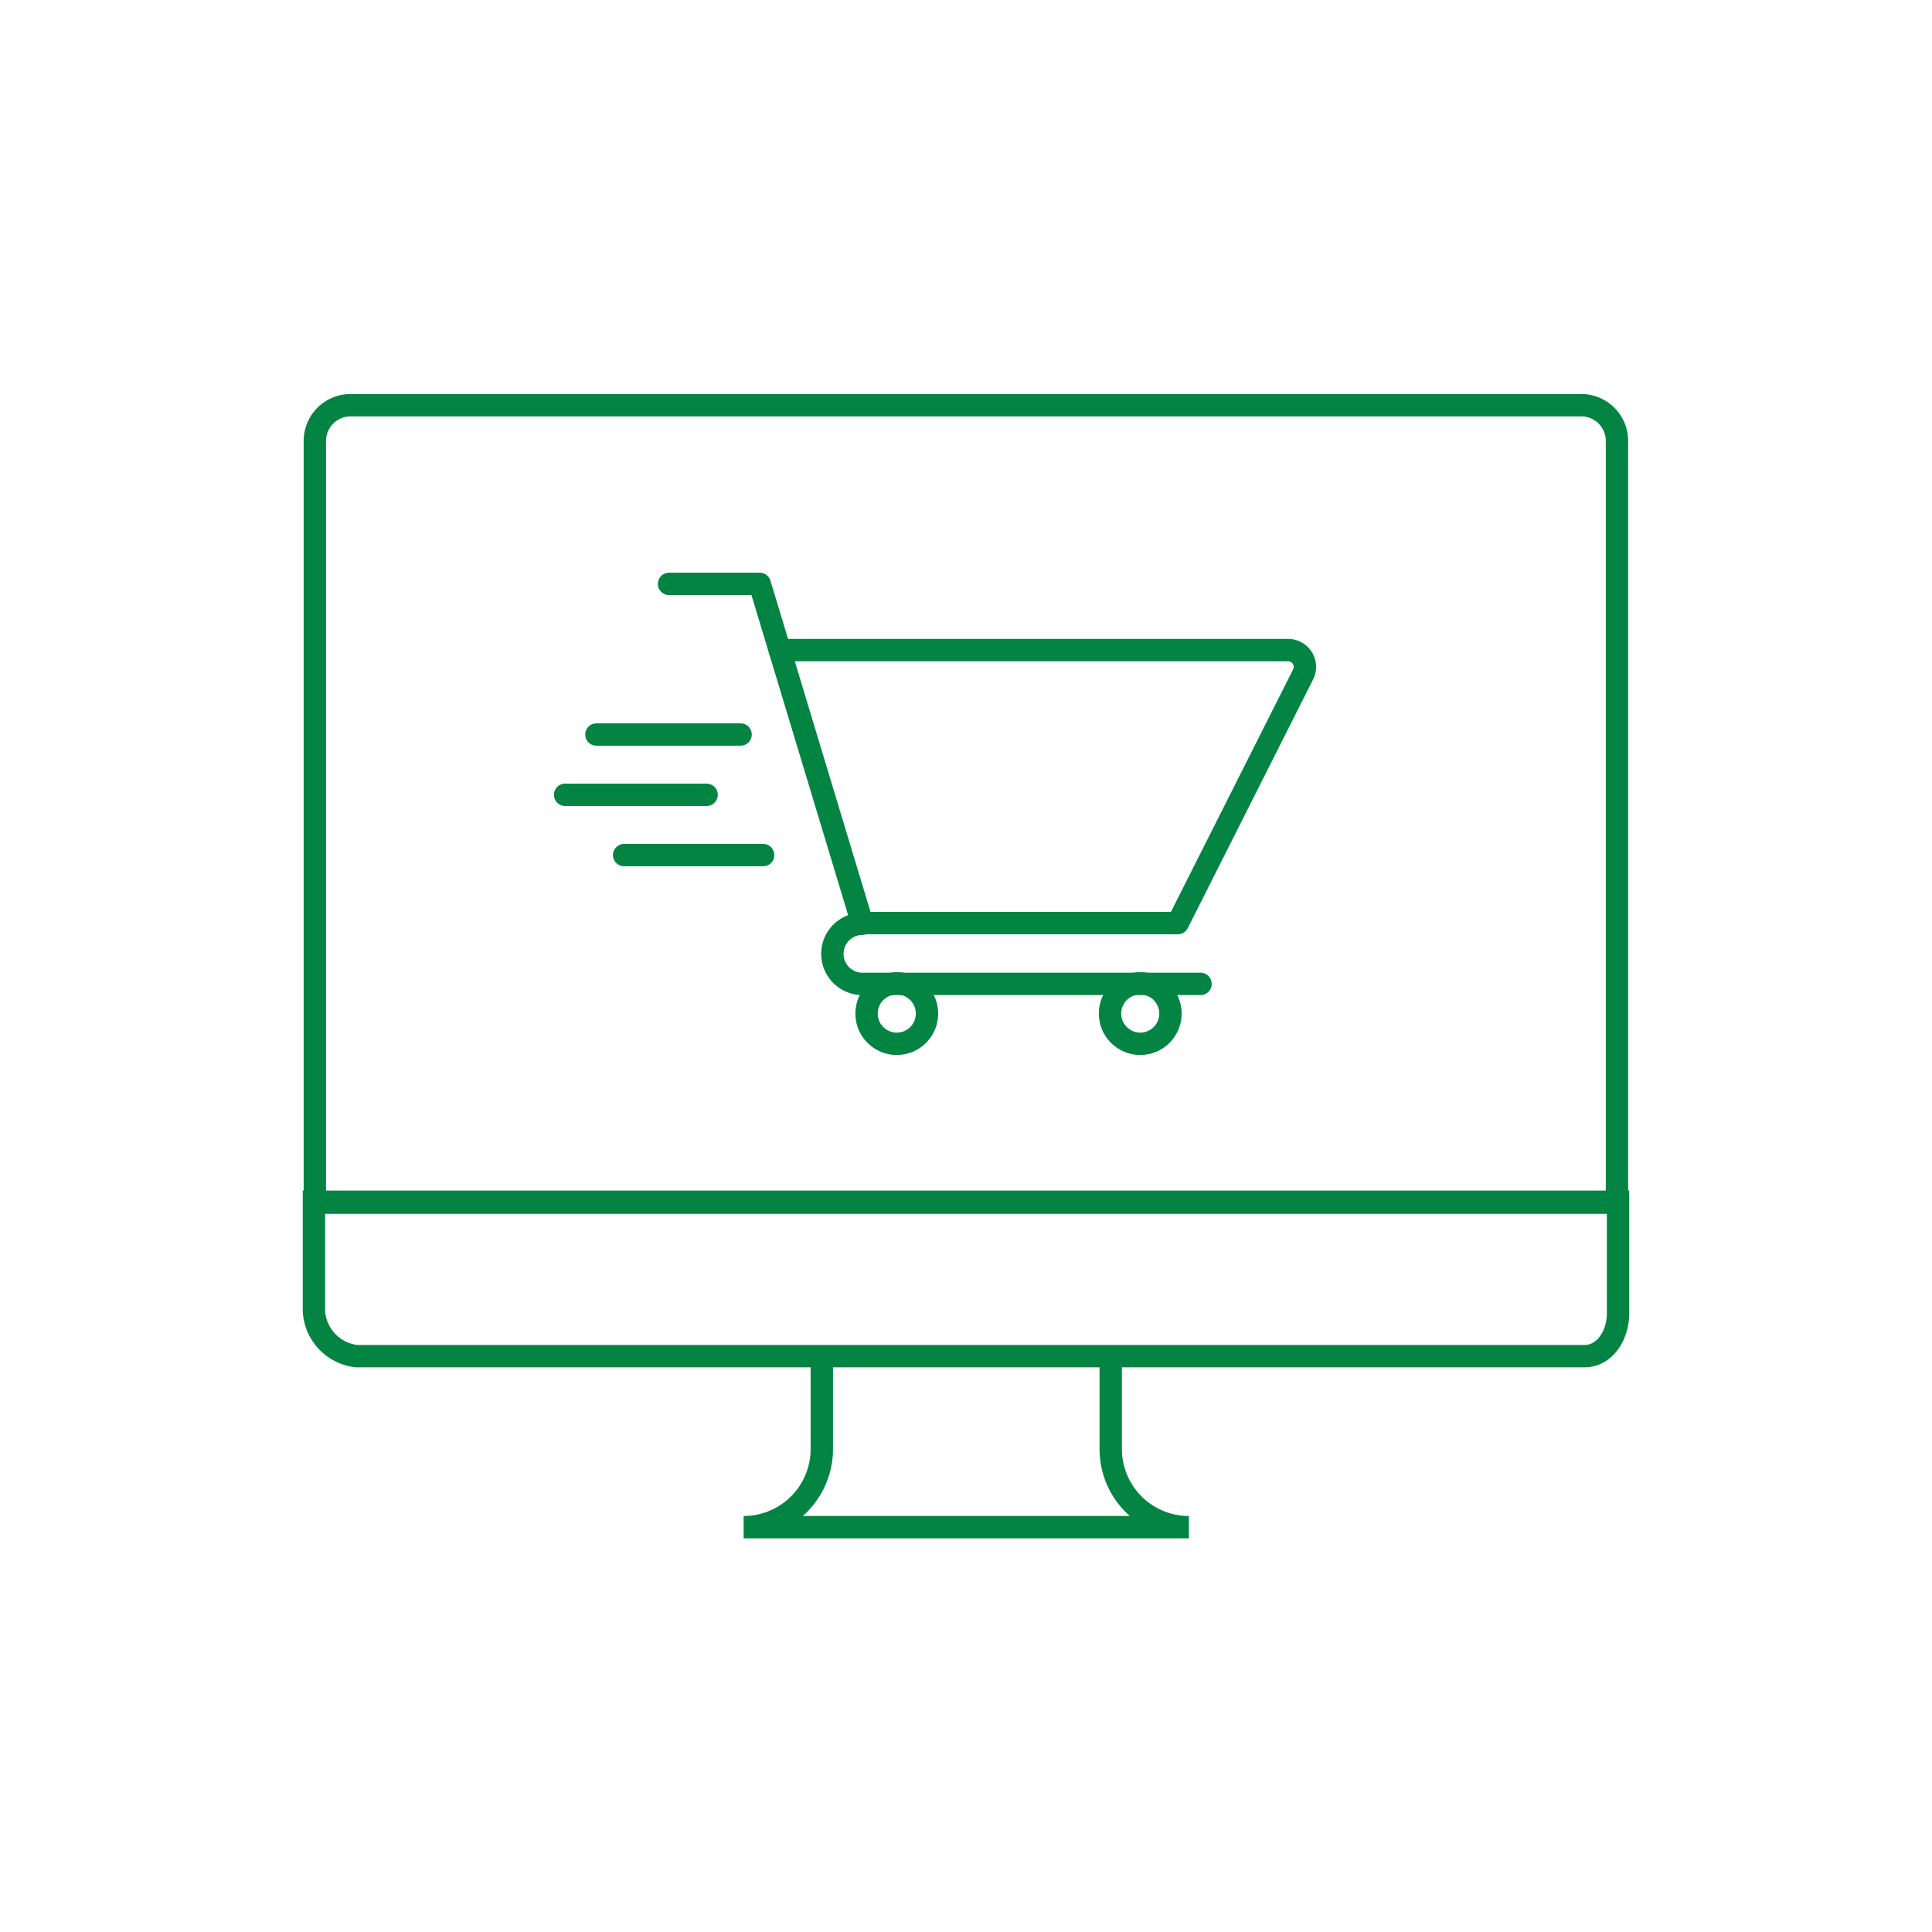 <?xml version="1.0" encoding="utf-8"?>
<svg xmlns="http://www.w3.org/2000/svg" viewBox="0 0 108 108">
  <defs>
    <style>.a,.b{fill:none;stroke:#048442;stroke-width:1.25px;}.a{stroke-linecap:round;stroke-linejoin:round;}</style>
  </defs>
  <path class="a" d="M37.4,32.64h5.07l5.74,19h0a1.68,1.68,0,0,0-1.68,1.69h0A1.68,1.68,0,0,0,48.21,55h18.9"/>
  <path class="a" d="M43.59,36.34H72a.94.94,0,0,1,.84,1.37l-7,13.89H48.21"/>
  <circle class="a" cx="50.13" cy="56.66" r="1.69"/>
  <circle class="a" cx="63.74" cy="56.66" r="1.69"/>
  <line class="a" x1="41.4" y1="41.06" x2="33.34" y2="41.06"/>
  <line class="a" x1="39.5" y1="44.43" x2="31.59" y2="44.43"/>
  <line class="a" x1="42.66" y1="47.8" x2="34.89" y2="47.8"/>
  <path class="b" d="M90.39,67.23V24.65a2,2,0,0,0-2-2H19.6a2,2,0,0,0-2,2V67.23Z"/>
  <path class="b" d="M17.55,67.18v6.14a2.69,2.69,0,0,0,2.38,2.49H88.57c1.17,0,1.88-1.21,1.88-2.38V67.18Z"/>
  <path class="b" d="M62.09,75.86V81a4.37,4.37,0,0,0,4.37,4.37H41.57A4.37,4.37,0,0,0,45.94,81V75.86"/>
</svg>